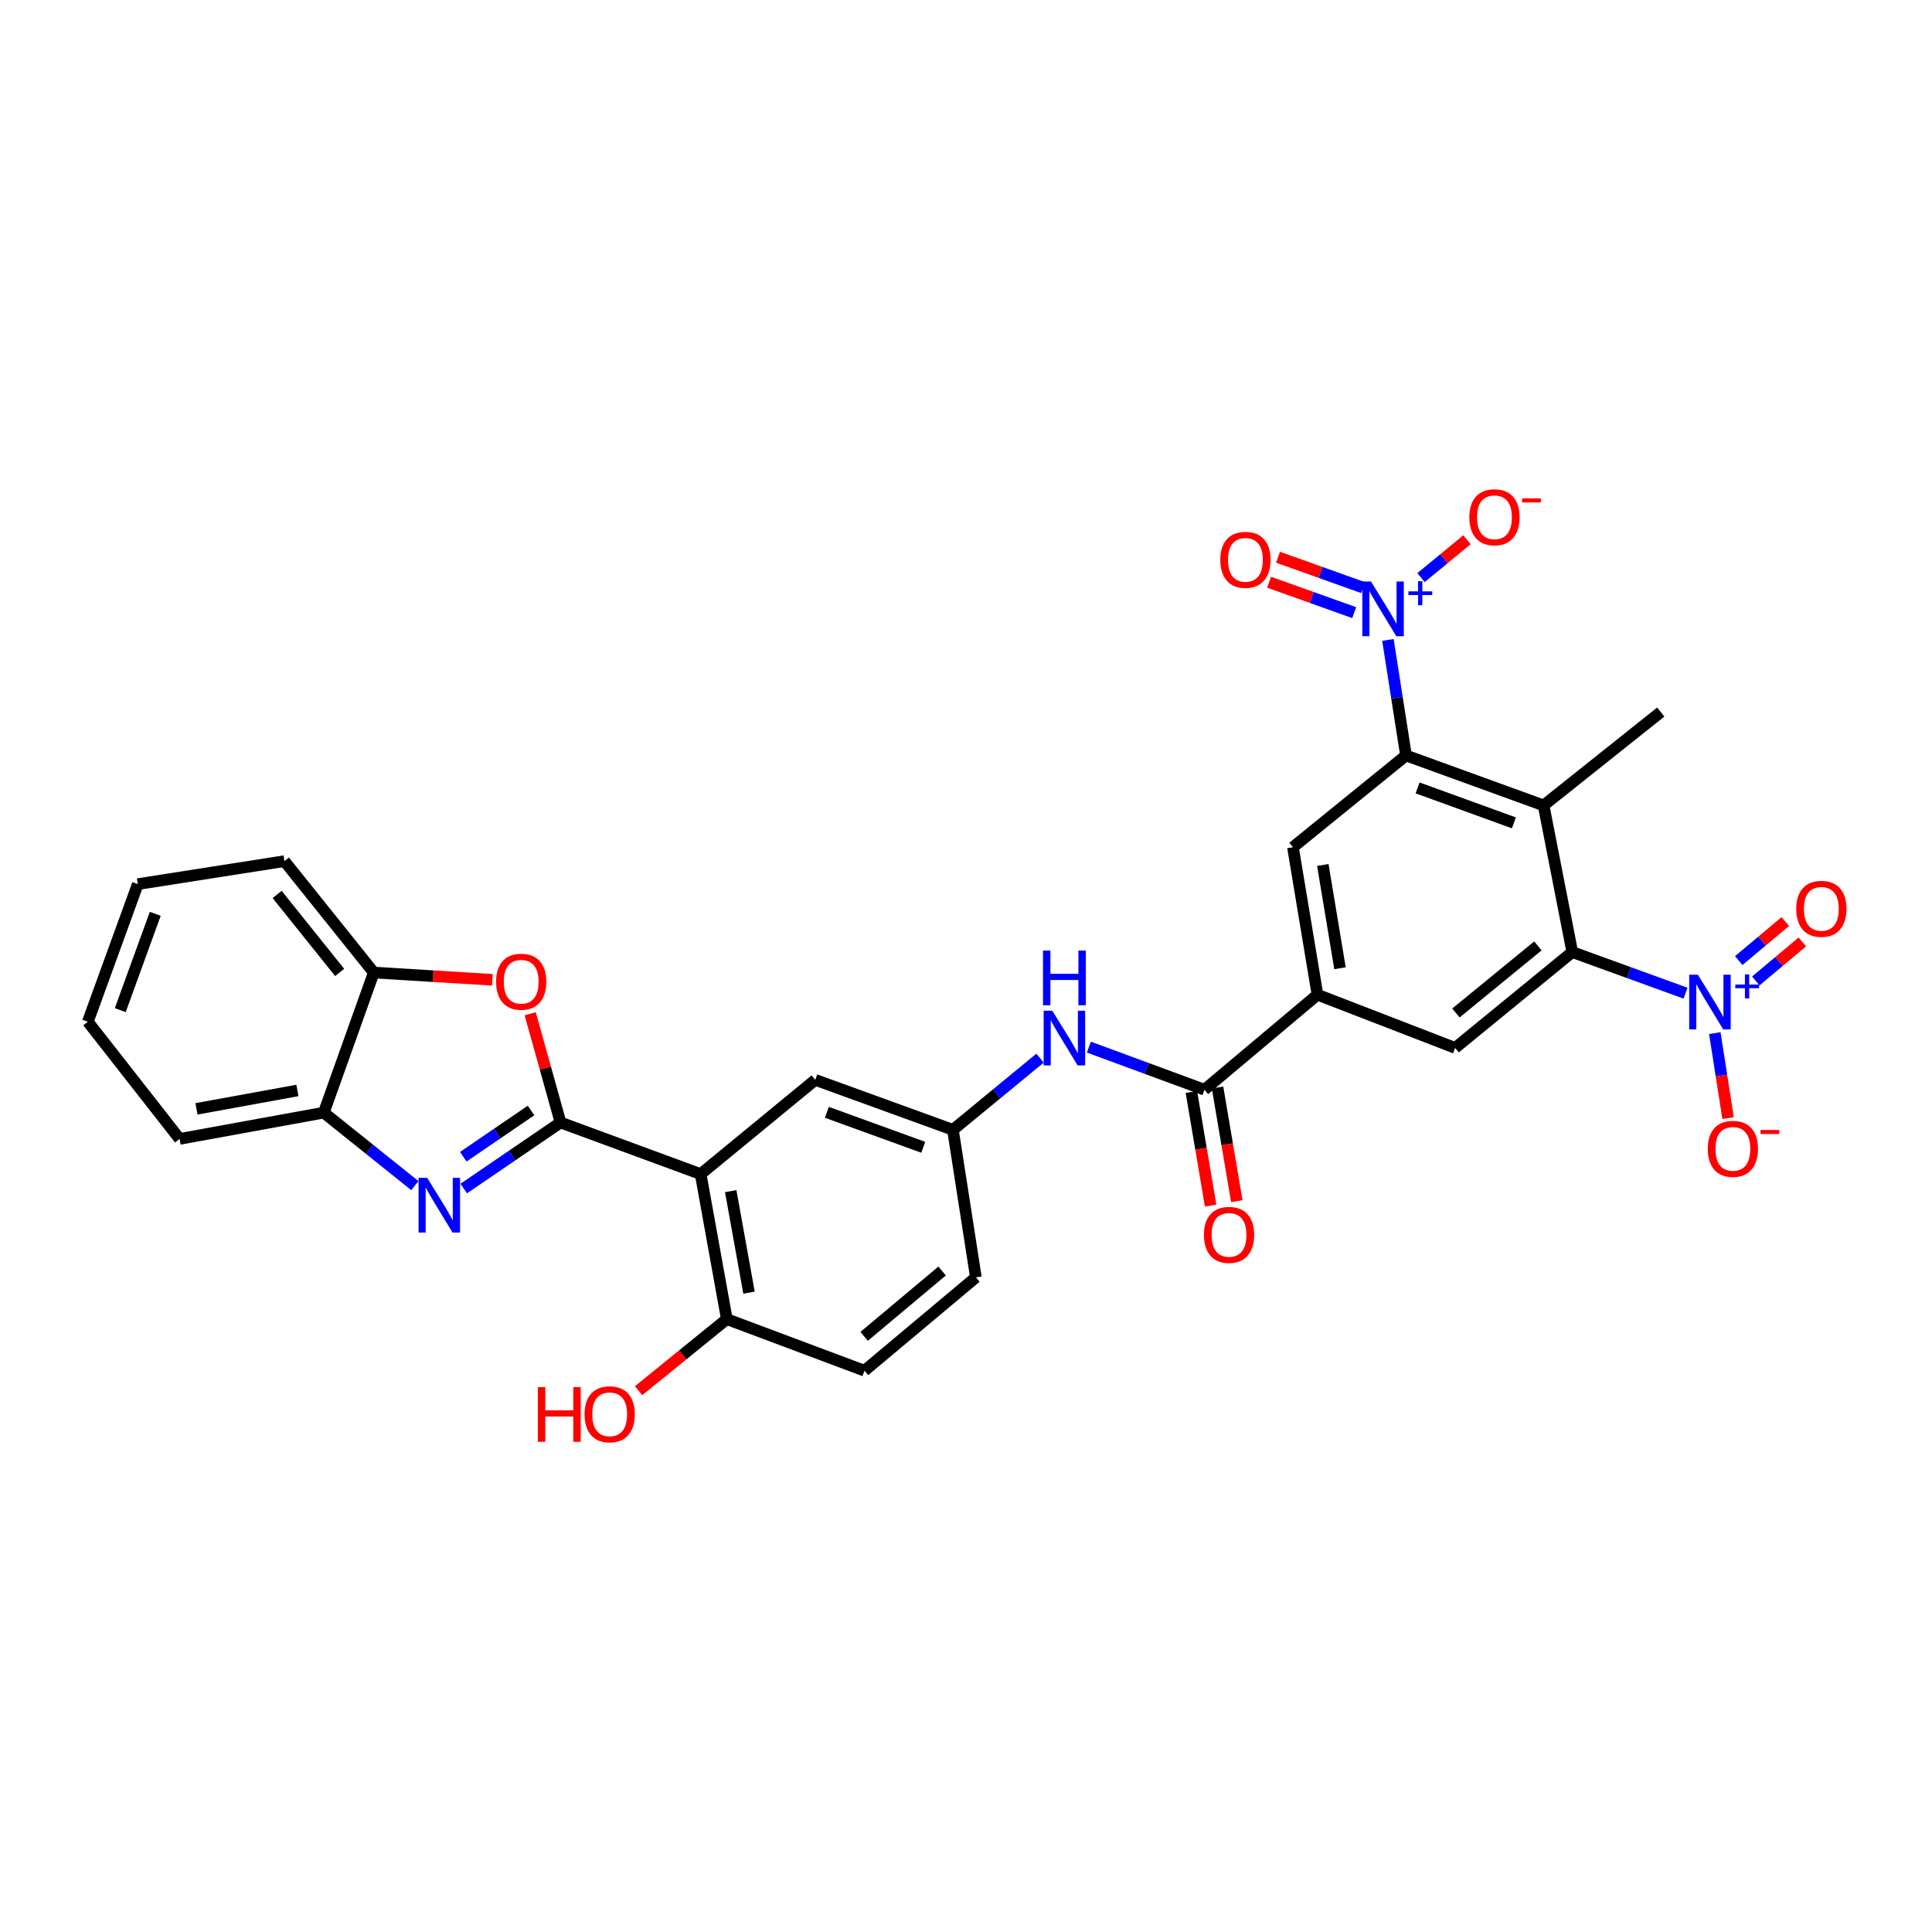 <?xml version='1.0' encoding='iso-8859-1'?>
<svg version='1.1' baseProfile='full'
              xmlns='http://www.w3.org/2000/svg'
                      xmlns:rdkit='http://www.rdkit.org/xml'
                      xmlns:xlink='http://www.w3.org/1999/xlink'
                  xml:space='preserve'
width='1000px' height='1000px' viewBox='0 0 1000 1000'>
<!-- END OF HEADER -->
<rect style='opacity:1.0;fill:#FFFFFF;stroke:none' width='1000' height='1000' x='0' y='0'> </rect>
<path class='bond-0' d='M 290.132,581.005 L 265.074,598.102' style='fill:none;fill-rule:evenodd;stroke:#000000;stroke-width:6px;stroke-linecap:butt;stroke-linejoin:miter;stroke-opacity:1' />
<path class='bond-0' d='M 265.074,598.102 L 240.016,615.198' style='fill:none;fill-rule:evenodd;stroke:#0000FF;stroke-width:6px;stroke-linecap:butt;stroke-linejoin:miter;stroke-opacity:1' />
<path class='bond-0' d='M 274.87,574.784 L 257.33,586.752' style='fill:none;fill-rule:evenodd;stroke:#000000;stroke-width:6px;stroke-linecap:butt;stroke-linejoin:miter;stroke-opacity:1' />
<path class='bond-0' d='M 257.33,586.752 L 239.789,598.719' style='fill:none;fill-rule:evenodd;stroke:#0000FF;stroke-width:6px;stroke-linecap:butt;stroke-linejoin:miter;stroke-opacity:1' />
<path class='bond-5' d='M 290.132,581.005 L 362.658,607.707' style='fill:none;fill-rule:evenodd;stroke:#000000;stroke-width:6px;stroke-linecap:butt;stroke-linejoin:miter;stroke-opacity:1' />
<path class='bond-7' d='M 290.132,581.005 L 282.276,552.859' style='fill:none;fill-rule:evenodd;stroke:#000000;stroke-width:6px;stroke-linecap:butt;stroke-linejoin:miter;stroke-opacity:1' />
<path class='bond-7' d='M 282.276,552.859 L 274.421,524.713' style='fill:none;fill-rule:evenodd;stroke:#FF0000;stroke-width:6px;stroke-linecap:butt;stroke-linejoin:miter;stroke-opacity:1' />
<path class='bond-12' d='M 214.721,613.676 L 191.16,594.787' style='fill:none;fill-rule:evenodd;stroke:#0000FF;stroke-width:6px;stroke-linecap:butt;stroke-linejoin:miter;stroke-opacity:1' />
<path class='bond-12' d='M 191.16,594.787 L 167.599,575.899' style='fill:none;fill-rule:evenodd;stroke:#000000;stroke-width:6px;stroke-linecap:butt;stroke-linejoin:miter;stroke-opacity:1' />
<path class='bond-1' d='M 718.386,331.225 L 723.066,361.124' style='fill:none;fill-rule:evenodd;stroke:#0000FF;stroke-width:6px;stroke-linecap:butt;stroke-linejoin:miter;stroke-opacity:1' />
<path class='bond-1' d='M 723.066,361.124 L 727.746,391.022' style='fill:none;fill-rule:evenodd;stroke:#000000;stroke-width:6px;stroke-linecap:butt;stroke-linejoin:miter;stroke-opacity:1' />
<path class='bond-17' d='M 735.508,298.969 L 747.404,289.17' style='fill:none;fill-rule:evenodd;stroke:#0000FF;stroke-width:6px;stroke-linecap:butt;stroke-linejoin:miter;stroke-opacity:1' />
<path class='bond-17' d='M 747.404,289.17 L 759.301,279.371' style='fill:none;fill-rule:evenodd;stroke:#FF0000;stroke-width:6px;stroke-linecap:butt;stroke-linejoin:miter;stroke-opacity:1' />
<path class='bond-20' d='M 705.549,304.162 L 683.521,296.291' style='fill:none;fill-rule:evenodd;stroke:#0000FF;stroke-width:6px;stroke-linecap:butt;stroke-linejoin:miter;stroke-opacity:1' />
<path class='bond-20' d='M 683.521,296.291 L 661.493,288.419' style='fill:none;fill-rule:evenodd;stroke:#FF0000;stroke-width:6px;stroke-linecap:butt;stroke-linejoin:miter;stroke-opacity:1' />
<path class='bond-20' d='M 700.925,317.101 L 678.897,309.23' style='fill:none;fill-rule:evenodd;stroke:#0000FF;stroke-width:6px;stroke-linecap:butt;stroke-linejoin:miter;stroke-opacity:1' />
<path class='bond-20' d='M 678.897,309.23 L 656.869,301.358' style='fill:none;fill-rule:evenodd;stroke:#FF0000;stroke-width:6px;stroke-linecap:butt;stroke-linejoin:miter;stroke-opacity:1' />
<path class='bond-2' d='M 872.431,514.069 L 843.122,503.431' style='fill:none;fill-rule:evenodd;stroke:#0000FF;stroke-width:6px;stroke-linecap:butt;stroke-linejoin:miter;stroke-opacity:1' />
<path class='bond-2' d='M 843.122,503.431 L 813.814,492.792' style='fill:none;fill-rule:evenodd;stroke:#000000;stroke-width:6px;stroke-linecap:butt;stroke-linejoin:miter;stroke-opacity:1' />
<path class='bond-18' d='M 887.58,534.736 L 891.02,556.732' style='fill:none;fill-rule:evenodd;stroke:#0000FF;stroke-width:6px;stroke-linecap:butt;stroke-linejoin:miter;stroke-opacity:1' />
<path class='bond-18' d='M 891.02,556.732 L 894.46,578.729' style='fill:none;fill-rule:evenodd;stroke:#FF0000;stroke-width:6px;stroke-linecap:butt;stroke-linejoin:miter;stroke-opacity:1' />
<path class='bond-19' d='M 908.796,507.731 L 920.844,497.633' style='fill:none;fill-rule:evenodd;stroke:#0000FF;stroke-width:6px;stroke-linecap:butt;stroke-linejoin:miter;stroke-opacity:1' />
<path class='bond-19' d='M 920.844,497.633 L 932.891,487.536' style='fill:none;fill-rule:evenodd;stroke:#FF0000;stroke-width:6px;stroke-linecap:butt;stroke-linejoin:miter;stroke-opacity:1' />
<path class='bond-19' d='M 899.97,497.2 L 912.018,487.102' style='fill:none;fill-rule:evenodd;stroke:#0000FF;stroke-width:6px;stroke-linecap:butt;stroke-linejoin:miter;stroke-opacity:1' />
<path class='bond-19' d='M 912.018,487.102 L 924.065,477.005' style='fill:none;fill-rule:evenodd;stroke:#FF0000;stroke-width:6px;stroke-linecap:butt;stroke-linejoin:miter;stroke-opacity:1' />
<path class='bond-3' d='M 813.814,492.792 L 753.181,542.403' style='fill:none;fill-rule:evenodd;stroke:#000000;stroke-width:6px;stroke-linecap:butt;stroke-linejoin:miter;stroke-opacity:1' />
<path class='bond-3' d='M 796.018,489.6 L 753.575,524.327' style='fill:none;fill-rule:evenodd;stroke:#000000;stroke-width:6px;stroke-linecap:butt;stroke-linejoin:miter;stroke-opacity:1' />
<path class='bond-34' d='M 813.814,492.792 L 798.967,416.885' style='fill:none;fill-rule:evenodd;stroke:#000000;stroke-width:6px;stroke-linecap:butt;stroke-linejoin:miter;stroke-opacity:1' />
<path class='bond-4' d='M 727.746,391.022 L 669.228,438.518' style='fill:none;fill-rule:evenodd;stroke:#000000;stroke-width:6px;stroke-linecap:butt;stroke-linejoin:miter;stroke-opacity:1' />
<path class='bond-6' d='M 727.746,391.022 L 798.967,416.885' style='fill:none;fill-rule:evenodd;stroke:#000000;stroke-width:6px;stroke-linecap:butt;stroke-linejoin:miter;stroke-opacity:1' />
<path class='bond-6' d='M 733.74,407.817 L 783.594,425.921' style='fill:none;fill-rule:evenodd;stroke:#000000;stroke-width:6px;stroke-linecap:butt;stroke-linejoin:miter;stroke-opacity:1' />
<path class='bond-15' d='M 362.658,607.707 L 376.2,682.776' style='fill:none;fill-rule:evenodd;stroke:#000000;stroke-width:6px;stroke-linecap:butt;stroke-linejoin:miter;stroke-opacity:1' />
<path class='bond-15' d='M 378.211,616.528 L 387.691,669.076' style='fill:none;fill-rule:evenodd;stroke:#000000;stroke-width:6px;stroke-linecap:butt;stroke-linejoin:miter;stroke-opacity:1' />
<path class='bond-16' d='M 362.658,607.707 L 421.986,558.937' style='fill:none;fill-rule:evenodd;stroke:#000000;stroke-width:6px;stroke-linecap:butt;stroke-linejoin:miter;stroke-opacity:1' />
<path class='bond-25' d='M 798.967,416.885 L 859.6,368.557' style='fill:none;fill-rule:evenodd;stroke:#000000;stroke-width:6px;stroke-linecap:butt;stroke-linejoin:miter;stroke-opacity:1' />
<path class='bond-14' d='M 254.862,507.147 L 224.165,505.267' style='fill:none;fill-rule:evenodd;stroke:#FF0000;stroke-width:6px;stroke-linecap:butt;stroke-linejoin:miter;stroke-opacity:1' />
<path class='bond-14' d='M 224.165,505.267 L 193.469,503.388' style='fill:none;fill-rule:evenodd;stroke:#000000;stroke-width:6px;stroke-linecap:butt;stroke-linejoin:miter;stroke-opacity:1' />
<path class='bond-8' d='M 681.93,514.861 L 623.427,564.036' style='fill:none;fill-rule:evenodd;stroke:#000000;stroke-width:6px;stroke-linecap:butt;stroke-linejoin:miter;stroke-opacity:1' />
<path class='bond-10' d='M 681.93,514.861 L 753.181,542.403' style='fill:none;fill-rule:evenodd;stroke:#000000;stroke-width:6px;stroke-linecap:butt;stroke-linejoin:miter;stroke-opacity:1' />
<path class='bond-11' d='M 681.93,514.861 L 669.228,438.518' style='fill:none;fill-rule:evenodd;stroke:#000000;stroke-width:6px;stroke-linecap:butt;stroke-linejoin:miter;stroke-opacity:1' />
<path class='bond-11' d='M 693.579,501.154 L 684.687,447.714' style='fill:none;fill-rule:evenodd;stroke:#000000;stroke-width:6px;stroke-linecap:butt;stroke-linejoin:miter;stroke-opacity:1' />
<path class='bond-9' d='M 623.427,564.036 L 593.515,553.012' style='fill:none;fill-rule:evenodd;stroke:#000000;stroke-width:6px;stroke-linecap:butt;stroke-linejoin:miter;stroke-opacity:1' />
<path class='bond-9' d='M 593.515,553.012 L 563.603,541.989' style='fill:none;fill-rule:evenodd;stroke:#0000FF;stroke-width:6px;stroke-linecap:butt;stroke-linejoin:miter;stroke-opacity:1' />
<path class='bond-22' d='M 616.653,565.184 L 621.637,594.599' style='fill:none;fill-rule:evenodd;stroke:#000000;stroke-width:6px;stroke-linecap:butt;stroke-linejoin:miter;stroke-opacity:1' />
<path class='bond-22' d='M 621.637,594.599 L 626.622,624.014' style='fill:none;fill-rule:evenodd;stroke:#FF0000;stroke-width:6px;stroke-linecap:butt;stroke-linejoin:miter;stroke-opacity:1' />
<path class='bond-22' d='M 630.2,562.888 L 635.185,592.303' style='fill:none;fill-rule:evenodd;stroke:#000000;stroke-width:6px;stroke-linecap:butt;stroke-linejoin:miter;stroke-opacity:1' />
<path class='bond-22' d='M 635.185,592.303 L 640.169,621.718' style='fill:none;fill-rule:evenodd;stroke:#FF0000;stroke-width:6px;stroke-linecap:butt;stroke-linejoin:miter;stroke-opacity:1' />
<path class='bond-27' d='M 167.599,575.899 L 92.958,589.502' style='fill:none;fill-rule:evenodd;stroke:#000000;stroke-width:6px;stroke-linecap:butt;stroke-linejoin:miter;stroke-opacity:1' />
<path class='bond-27' d='M 153.939,564.421 L 101.69,573.943' style='fill:none;fill-rule:evenodd;stroke:#000000;stroke-width:6px;stroke-linecap:butt;stroke-linejoin:miter;stroke-opacity:1' />
<path class='bond-31' d='M 167.599,575.899 L 193.469,503.388' style='fill:none;fill-rule:evenodd;stroke:#000000;stroke-width:6px;stroke-linecap:butt;stroke-linejoin:miter;stroke-opacity:1' />
<path class='bond-13' d='M 538.323,547.695 L 515.78,566.247' style='fill:none;fill-rule:evenodd;stroke:#0000FF;stroke-width:6px;stroke-linecap:butt;stroke-linejoin:miter;stroke-opacity:1' />
<path class='bond-13' d='M 515.78,566.247 L 493.237,584.799' style='fill:none;fill-rule:evenodd;stroke:#000000;stroke-width:6px;stroke-linecap:butt;stroke-linejoin:miter;stroke-opacity:1' />
<path class='bond-28' d='M 193.469,503.388 L 147.225,445.724' style='fill:none;fill-rule:evenodd;stroke:#000000;stroke-width:6px;stroke-linecap:butt;stroke-linejoin:miter;stroke-opacity:1' />
<path class='bond-28' d='M 175.813,503.335 L 143.442,462.97' style='fill:none;fill-rule:evenodd;stroke:#000000;stroke-width:6px;stroke-linecap:butt;stroke-linejoin:miter;stroke-opacity:1' />
<path class='bond-23' d='M 376.2,682.776 L 447.451,709.478' style='fill:none;fill-rule:evenodd;stroke:#000000;stroke-width:6px;stroke-linecap:butt;stroke-linejoin:miter;stroke-opacity:1' />
<path class='bond-26' d='M 376.2,682.776 L 353.359,701.3' style='fill:none;fill-rule:evenodd;stroke:#000000;stroke-width:6px;stroke-linecap:butt;stroke-linejoin:miter;stroke-opacity:1' />
<path class='bond-26' d='M 353.359,701.3 L 330.518,719.824' style='fill:none;fill-rule:evenodd;stroke:#FF0000;stroke-width:6px;stroke-linecap:butt;stroke-linejoin:miter;stroke-opacity:1' />
<path class='bond-21' d='M 421.986,558.937 L 493.237,584.799' style='fill:none;fill-rule:evenodd;stroke:#000000;stroke-width:6px;stroke-linecap:butt;stroke-linejoin:miter;stroke-opacity:1' />
<path class='bond-21' d='M 427.985,575.732 L 477.861,593.836' style='fill:none;fill-rule:evenodd;stroke:#000000;stroke-width:6px;stroke-linecap:butt;stroke-linejoin:miter;stroke-opacity:1' />
<path class='bond-24' d='M 493.237,584.799 L 505.115,661.157' style='fill:none;fill-rule:evenodd;stroke:#000000;stroke-width:6px;stroke-linecap:butt;stroke-linejoin:miter;stroke-opacity:1' />
<path class='bond-32' d='M 447.451,709.478 L 505.115,661.157' style='fill:none;fill-rule:evenodd;stroke:#000000;stroke-width:6px;stroke-linecap:butt;stroke-linejoin:miter;stroke-opacity:1' />
<path class='bond-32' d='M 447.276,691.698 L 487.64,657.874' style='fill:none;fill-rule:evenodd;stroke:#000000;stroke-width:6px;stroke-linecap:butt;stroke-linejoin:miter;stroke-opacity:1' />
<path class='bond-30' d='M 92.958,589.502 L 45.455,528.846' style='fill:none;fill-rule:evenodd;stroke:#000000;stroke-width:6px;stroke-linecap:butt;stroke-linejoin:miter;stroke-opacity:1' />
<path class='bond-29' d='M 147.225,445.724 L 71.325,457.617' style='fill:none;fill-rule:evenodd;stroke:#000000;stroke-width:6px;stroke-linecap:butt;stroke-linejoin:miter;stroke-opacity:1' />
<path class='bond-33' d='M 71.325,457.617 L 45.455,528.846' style='fill:none;fill-rule:evenodd;stroke:#000000;stroke-width:6px;stroke-linecap:butt;stroke-linejoin:miter;stroke-opacity:1' />
<path class='bond-33' d='M 80.359,472.992 L 62.25,522.852' style='fill:none;fill-rule:evenodd;stroke:#000000;stroke-width:6px;stroke-linecap:butt;stroke-linejoin:miter;stroke-opacity:1' />
<path  class='atom-1' d='M 221.117 609.662
L 230.397 624.662
Q 231.317 626.142, 232.797 628.822
Q 234.277 631.502, 234.357 631.662
L 234.357 609.662
L 238.117 609.662
L 238.117 637.982
L 234.237 637.982
L 224.277 621.582
Q 223.117 619.662, 221.877 617.462
Q 220.677 615.262, 220.317 614.582
L 220.317 637.982
L 216.637 637.982
L 216.637 609.662
L 221.117 609.662
' fill='#0000FF'/>
<path  class='atom-2' d='M 709.609 300.985
L 718.889 315.985
Q 719.809 317.465, 721.289 320.145
Q 722.769 322.825, 722.849 322.985
L 722.849 300.985
L 726.609 300.985
L 726.609 329.305
L 722.729 329.305
L 712.769 312.905
Q 711.609 310.985, 710.369 308.785
Q 709.169 306.585, 708.809 305.905
L 708.809 329.305
L 705.129 329.305
L 705.129 300.985
L 709.609 300.985
' fill='#0000FF'/>
<path  class='atom-2' d='M 728.985 306.09
L 733.974 306.09
L 733.974 300.836
L 736.192 300.836
L 736.192 306.09
L 741.313 306.09
L 741.313 307.991
L 736.192 307.991
L 736.192 313.271
L 733.974 313.271
L 733.974 307.991
L 728.985 307.991
L 728.985 306.09
' fill='#0000FF'/>
<path  class='atom-3' d='M 878.806 504.495
L 888.086 519.495
Q 889.006 520.975, 890.486 523.655
Q 891.966 526.335, 892.046 526.495
L 892.046 504.495
L 895.806 504.495
L 895.806 532.815
L 891.926 532.815
L 881.966 516.415
Q 880.806 514.495, 879.566 512.295
Q 878.366 510.095, 878.006 509.415
L 878.006 532.815
L 874.326 532.815
L 874.326 504.495
L 878.806 504.495
' fill='#0000FF'/>
<path  class='atom-3' d='M 898.182 509.6
L 903.171 509.6
L 903.171 504.346
L 905.389 504.346
L 905.389 509.6
L 910.51 509.6
L 910.51 511.5
L 905.389 511.5
L 905.389 516.78
L 903.171 516.78
L 903.171 511.5
L 898.182 511.5
L 898.182 509.6
' fill='#0000FF'/>
<path  class='atom-8' d='M 256.773 508.14
Q 256.773 501.34, 260.133 497.54
Q 263.493 493.74, 269.773 493.74
Q 276.053 493.74, 279.413 497.54
Q 282.773 501.34, 282.773 508.14
Q 282.773 515.02, 279.373 518.94
Q 275.973 522.82, 269.773 522.82
Q 263.533 522.82, 260.133 518.94
Q 256.773 515.06, 256.773 508.14
M 269.773 519.62
Q 274.093 519.62, 276.413 516.74
Q 278.773 513.82, 278.773 508.14
Q 278.773 502.58, 276.413 499.78
Q 274.093 496.94, 269.773 496.94
Q 265.453 496.94, 263.093 499.74
Q 260.773 502.54, 260.773 508.14
Q 260.773 513.86, 263.093 516.74
Q 265.453 519.62, 269.773 519.62
' fill='#FF0000'/>
<path  class='atom-14' d='M 544.671 523.159
L 553.951 538.159
Q 554.871 539.639, 556.351 542.319
Q 557.831 544.999, 557.911 545.159
L 557.911 523.159
L 561.671 523.159
L 561.671 551.479
L 557.791 551.479
L 547.831 535.079
Q 546.671 533.159, 545.431 530.959
Q 544.231 528.759, 543.871 528.079
L 543.871 551.479
L 540.191 551.479
L 540.191 523.159
L 544.671 523.159
' fill='#0000FF'/>
<path  class='atom-14' d='M 539.851 492.007
L 543.691 492.007
L 543.691 504.047
L 558.171 504.047
L 558.171 492.007
L 562.011 492.007
L 562.011 520.327
L 558.171 520.327
L 558.171 507.247
L 543.691 507.247
L 543.691 520.327
L 539.851 520.327
L 539.851 492.007
' fill='#0000FF'/>
<path  class='atom-18' d='M 760.532 267.729
Q 760.532 260.929, 763.892 257.129
Q 767.252 253.329, 773.532 253.329
Q 779.812 253.329, 783.172 257.129
Q 786.532 260.929, 786.532 267.729
Q 786.532 274.609, 783.132 278.529
Q 779.732 282.409, 773.532 282.409
Q 767.292 282.409, 763.892 278.529
Q 760.532 274.649, 760.532 267.729
M 773.532 279.209
Q 777.852 279.209, 780.172 276.329
Q 782.532 273.409, 782.532 267.729
Q 782.532 262.169, 780.172 259.369
Q 777.852 256.529, 773.532 256.529
Q 769.212 256.529, 766.852 259.329
Q 764.532 262.129, 764.532 267.729
Q 764.532 273.449, 766.852 276.329
Q 769.212 279.209, 773.532 279.209
' fill='#FF0000'/>
<path  class='atom-18' d='M 787.852 257.952
L 797.541 257.952
L 797.541 260.064
L 787.852 260.064
L 787.852 257.952
' fill='#FF0000'/>
<path  class='atom-19' d='M 883.936 594.643
Q 883.936 587.843, 887.296 584.043
Q 890.656 580.243, 896.936 580.243
Q 903.216 580.243, 906.576 584.043
Q 909.936 587.843, 909.936 594.643
Q 909.936 601.523, 906.536 605.443
Q 903.136 609.323, 896.936 609.323
Q 890.696 609.323, 887.296 605.443
Q 883.936 601.563, 883.936 594.643
M 896.936 606.123
Q 901.256 606.123, 903.576 603.243
Q 905.936 600.323, 905.936 594.643
Q 905.936 589.083, 903.576 586.283
Q 901.256 583.443, 896.936 583.443
Q 892.616 583.443, 890.256 586.243
Q 887.936 589.043, 887.936 594.643
Q 887.936 600.363, 890.256 603.243
Q 892.616 606.123, 896.936 606.123
' fill='#FF0000'/>
<path  class='atom-19' d='M 911.256 584.865
L 920.945 584.865
L 920.945 586.977
L 911.256 586.977
L 911.256 584.865
' fill='#FF0000'/>
<path  class='atom-20' d='M 929.729 470.407
Q 929.729 463.607, 933.089 459.807
Q 936.449 456.007, 942.729 456.007
Q 949.009 456.007, 952.369 459.807
Q 955.729 463.607, 955.729 470.407
Q 955.729 477.287, 952.329 481.207
Q 948.929 485.087, 942.729 485.087
Q 936.489 485.087, 933.089 481.207
Q 929.729 477.327, 929.729 470.407
M 942.729 481.887
Q 947.049 481.887, 949.369 479.007
Q 951.729 476.087, 951.729 470.407
Q 951.729 464.847, 949.369 462.047
Q 947.049 459.207, 942.729 459.207
Q 938.409 459.207, 936.049 462.007
Q 933.729 464.807, 933.729 470.407
Q 933.729 476.127, 936.049 479.007
Q 938.409 481.887, 942.729 481.887
' fill='#FF0000'/>
<path  class='atom-21' d='M 631.625 289.767
Q 631.625 282.967, 634.985 279.167
Q 638.345 275.367, 644.625 275.367
Q 650.905 275.367, 654.265 279.167
Q 657.625 282.967, 657.625 289.767
Q 657.625 296.647, 654.225 300.567
Q 650.825 304.447, 644.625 304.447
Q 638.385 304.447, 634.985 300.567
Q 631.625 296.687, 631.625 289.767
M 644.625 301.247
Q 648.945 301.247, 651.265 298.367
Q 653.625 295.447, 653.625 289.767
Q 653.625 284.207, 651.265 281.407
Q 648.945 278.567, 644.625 278.567
Q 640.305 278.567, 637.945 281.367
Q 635.625 284.167, 635.625 289.767
Q 635.625 295.487, 637.945 298.367
Q 640.305 301.247, 644.625 301.247
' fill='#FF0000'/>
<path  class='atom-23' d='M 623.144 639.169
Q 623.144 632.369, 626.504 628.569
Q 629.864 624.769, 636.144 624.769
Q 642.424 624.769, 645.784 628.569
Q 649.144 632.369, 649.144 639.169
Q 649.144 646.049, 645.744 649.969
Q 642.344 653.849, 636.144 653.849
Q 629.904 653.849, 626.504 649.969
Q 623.144 646.089, 623.144 639.169
M 636.144 650.649
Q 640.464 650.649, 642.784 647.769
Q 645.144 644.849, 645.144 639.169
Q 645.144 633.609, 642.784 630.809
Q 640.464 627.969, 636.144 627.969
Q 631.824 627.969, 629.464 630.769
Q 627.144 633.569, 627.144 639.169
Q 627.144 644.889, 629.464 647.769
Q 631.824 650.649, 636.144 650.649
' fill='#FF0000'/>
<path  class='atom-27' d='M 278.407 717.951
L 282.247 717.951
L 282.247 729.991
L 296.727 729.991
L 296.727 717.951
L 300.567 717.951
L 300.567 746.271
L 296.727 746.271
L 296.727 733.191
L 282.247 733.191
L 282.247 746.271
L 278.407 746.271
L 278.407 717.951
' fill='#FF0000'/>
<path  class='atom-27' d='M 302.567 732.031
Q 302.567 725.231, 305.927 721.431
Q 309.287 717.631, 315.567 717.631
Q 321.847 717.631, 325.207 721.431
Q 328.567 725.231, 328.567 732.031
Q 328.567 738.911, 325.167 742.831
Q 321.767 746.711, 315.567 746.711
Q 309.327 746.711, 305.927 742.831
Q 302.567 738.951, 302.567 732.031
M 315.567 743.511
Q 319.887 743.511, 322.207 740.631
Q 324.567 737.711, 324.567 732.031
Q 324.567 726.471, 322.207 723.671
Q 319.887 720.831, 315.567 720.831
Q 311.247 720.831, 308.887 723.631
Q 306.567 726.431, 306.567 732.031
Q 306.567 737.751, 308.887 740.631
Q 311.247 743.511, 315.567 743.511
' fill='#FF0000'/>
</svg>
